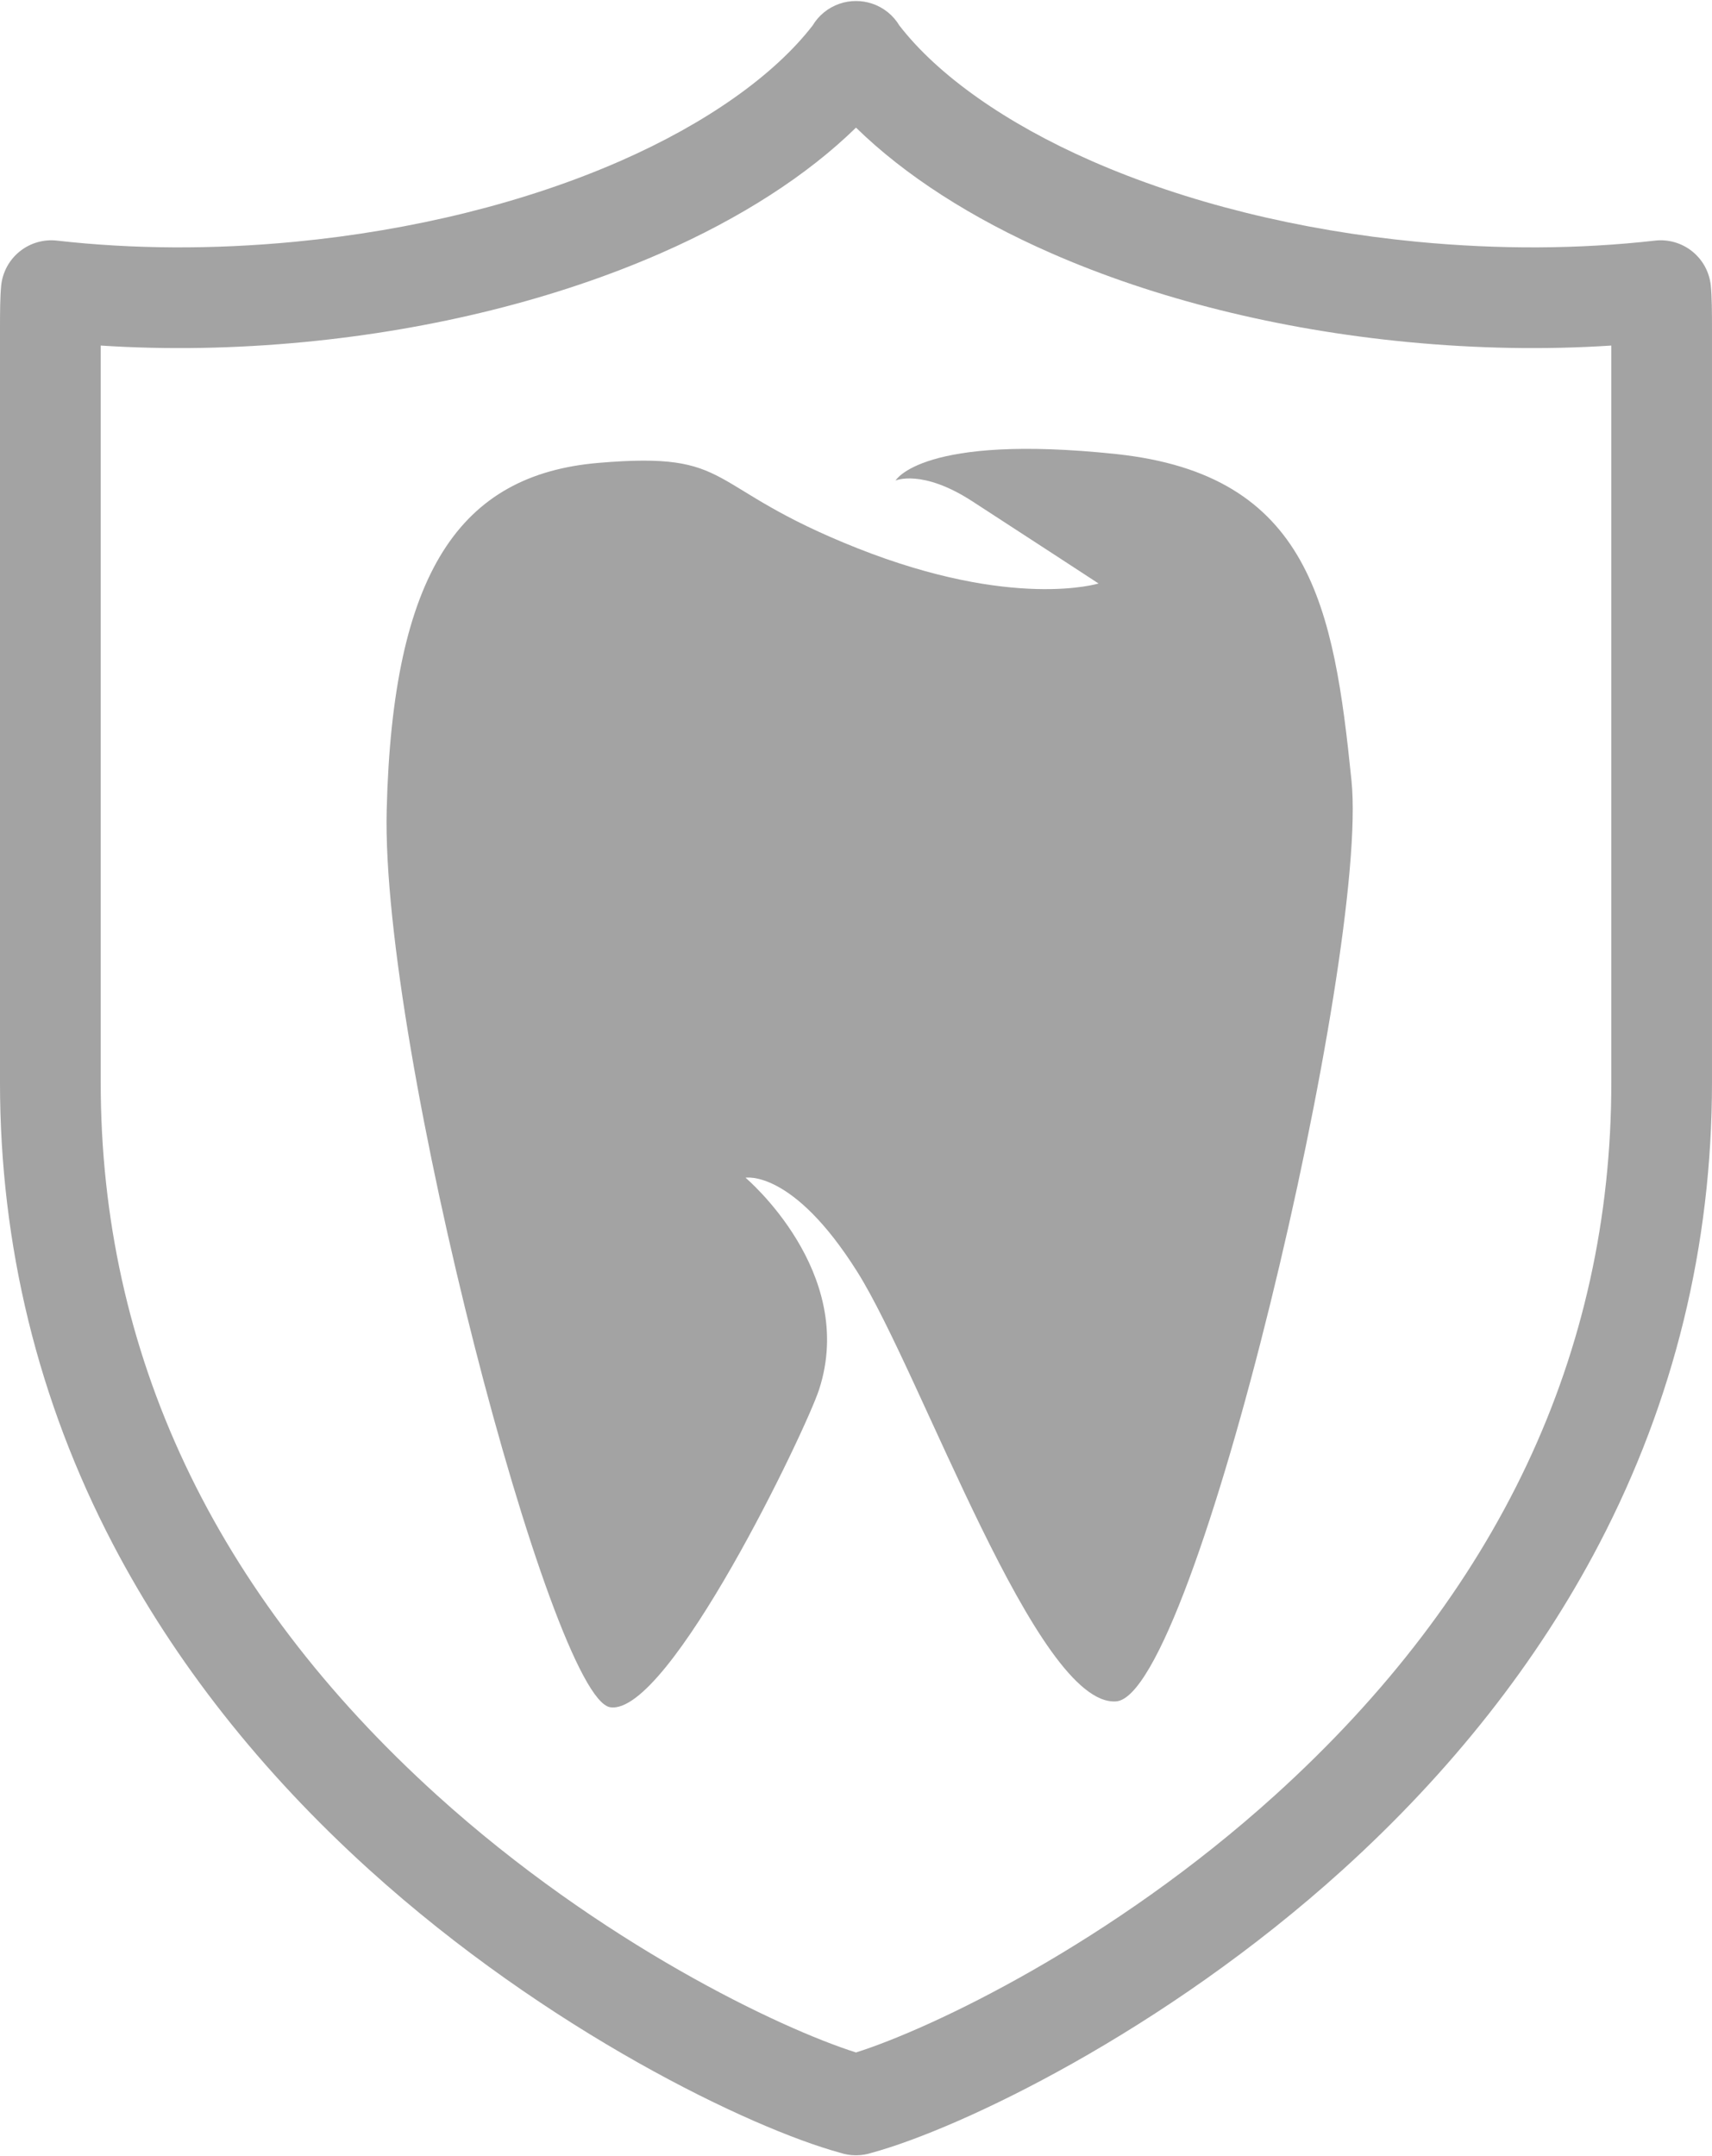 <svg xmlns="http://www.w3.org/2000/svg" version="1.1" xmlns:xlink="http://www.w3.org/1999/xlink" xmlns:svgjs="http://svgjs.dev/svgjs" width="613px" height="772px"><svg xmlns="http://www.w3.org/2000/svg" xml:space="preserve" width="613px" height="772px" version="1.1" style="shape-rendering:geometricPrecision; text-rendering:geometricPrecision; image-rendering:optimizeQuality; fill-rule:evenodd; clip-rule:evenodd" viewBox="0 0 611.32 769.15" xmlns:xlink="http://www.w3.org/1999/xlink" xmlns:xodm="http://www.corel.com/coreldraw/odm/2003">
 <defs>
  <style type="text/css">
   
    .fil0 {fill:#A3A3A3;fill-rule:nonzero}
   
  </style>
 </defs>
 <g id="SvgjsG1011">
  <path class="fil0" d="M398.56 161.75c-69.32,-7.35 -78.77,9.45 -78.77,9.45 0,0 9.45,-4.2 27.3,7.35 17.86,11.56 45.17,29.41 45.17,29.41 0,0 -30.46,9.46 -86.13,-12.6 -55.67,-22.06 -43.06,-34.66 -92.43,-30.46 -49.36,4.2 -73.52,38.86 -75.62,123.94 -2.1,85.08 58.82,317.2 79.83,320.35 21,3.15 69.92,-99.13 74.57,-113.44 13.65,-42.01 -26.26,-75.62 -26.26,-75.62 0,0 16.8,-3.15 39.91,33.61 23.11,36.76 64.07,155.45 92.43,153.35 28.36,-2.1 90.33,-266.78 84.03,-328.75 -6.3,-61.97 -14.71,-109.24 -84.03,-116.59zm176.81 224.32c0,96.75 -40.4,182.38 -120.07,254.51 -58.4,52.86 -122.73,83.35 -149.64,91.86 -26.91,-8.51 -91.24,-39 -149.64,-91.86 -79.67,-72.13 -120.06,-157.76 -120.06,-254.51l0 -263.06c23.62,1.54 48.03,1.11 72.82,-1.27 45.98,-4.42 89.97,-15.39 127.19,-31.71 28.59,-12.53 52.28,-27.82 69.69,-44.83 17.41,17.01 41.1,32.3 69.69,44.83 37.22,16.32 81.21,27.29 127.19,31.71 24.79,2.38 49.2,2.81 72.83,1.27l0 263.06zm28.93 -296.65c-3.74,-3.03 -8.54,-4.42 -13.32,-3.88 -27.16,3.08 -55.76,3.22 -85,0.41 -42.23,-4.06 -82.42,-14.04 -116.2,-28.85 -30.56,-13.4 -54.85,-30.53 -68.64,-48.37 -2.17,-3.62 -5.6,-6.45 -9.81,-7.83 -1.85,-0.61 -3.73,-0.9 -5.6,-0.9l-0.14 0c-1.94,0 -3.91,0.31 -5.82,0.97 -4.11,1.41 -7.46,4.2 -9.59,7.76 -13.79,17.84 -38.08,34.97 -68.64,48.37 -33.78,14.81 -73.97,24.79 -116.2,28.85 -29.24,2.81 -57.84,2.67 -85,-0.41 -4.77,-0.54 -9.58,0.85 -13.32,3.88 -3.75,3.02 -6.12,7.42 -6.6,12.22 -0.39,3.99 -0.42,9.11 -0.42,16.47l0 267.96c0,58.2 13.56,113.66 40.3,164.84 21.97,42.06 52.79,81.19 91.59,116.32 63.69,57.65 136.16,92.25 167.97,100.98 1.84,0.62 3.78,0.94 5.73,0.94 0.18,0 0.36,0 0.53,-0.01 1.75,-0.04 3.47,-0.33 5.13,-0.87 31.7,-8.64 104.35,-43.26 168.18,-101.04 38.8,-35.13 69.62,-74.26 91.59,-116.32 26.74,-51.18 40.3,-106.64 40.3,-164.84l0 -267.96c0,-7.36 -0.03,-12.48 -0.42,-16.47 -0.48,-4.8 -2.85,-9.2 -6.6,-12.22z"></path>
 </g>
</svg><style>@media (prefers-color-scheme: light) { :root { filter: none; } }
@media (prefers-color-scheme: dark) { :root { filter: none; } }
</style></svg>